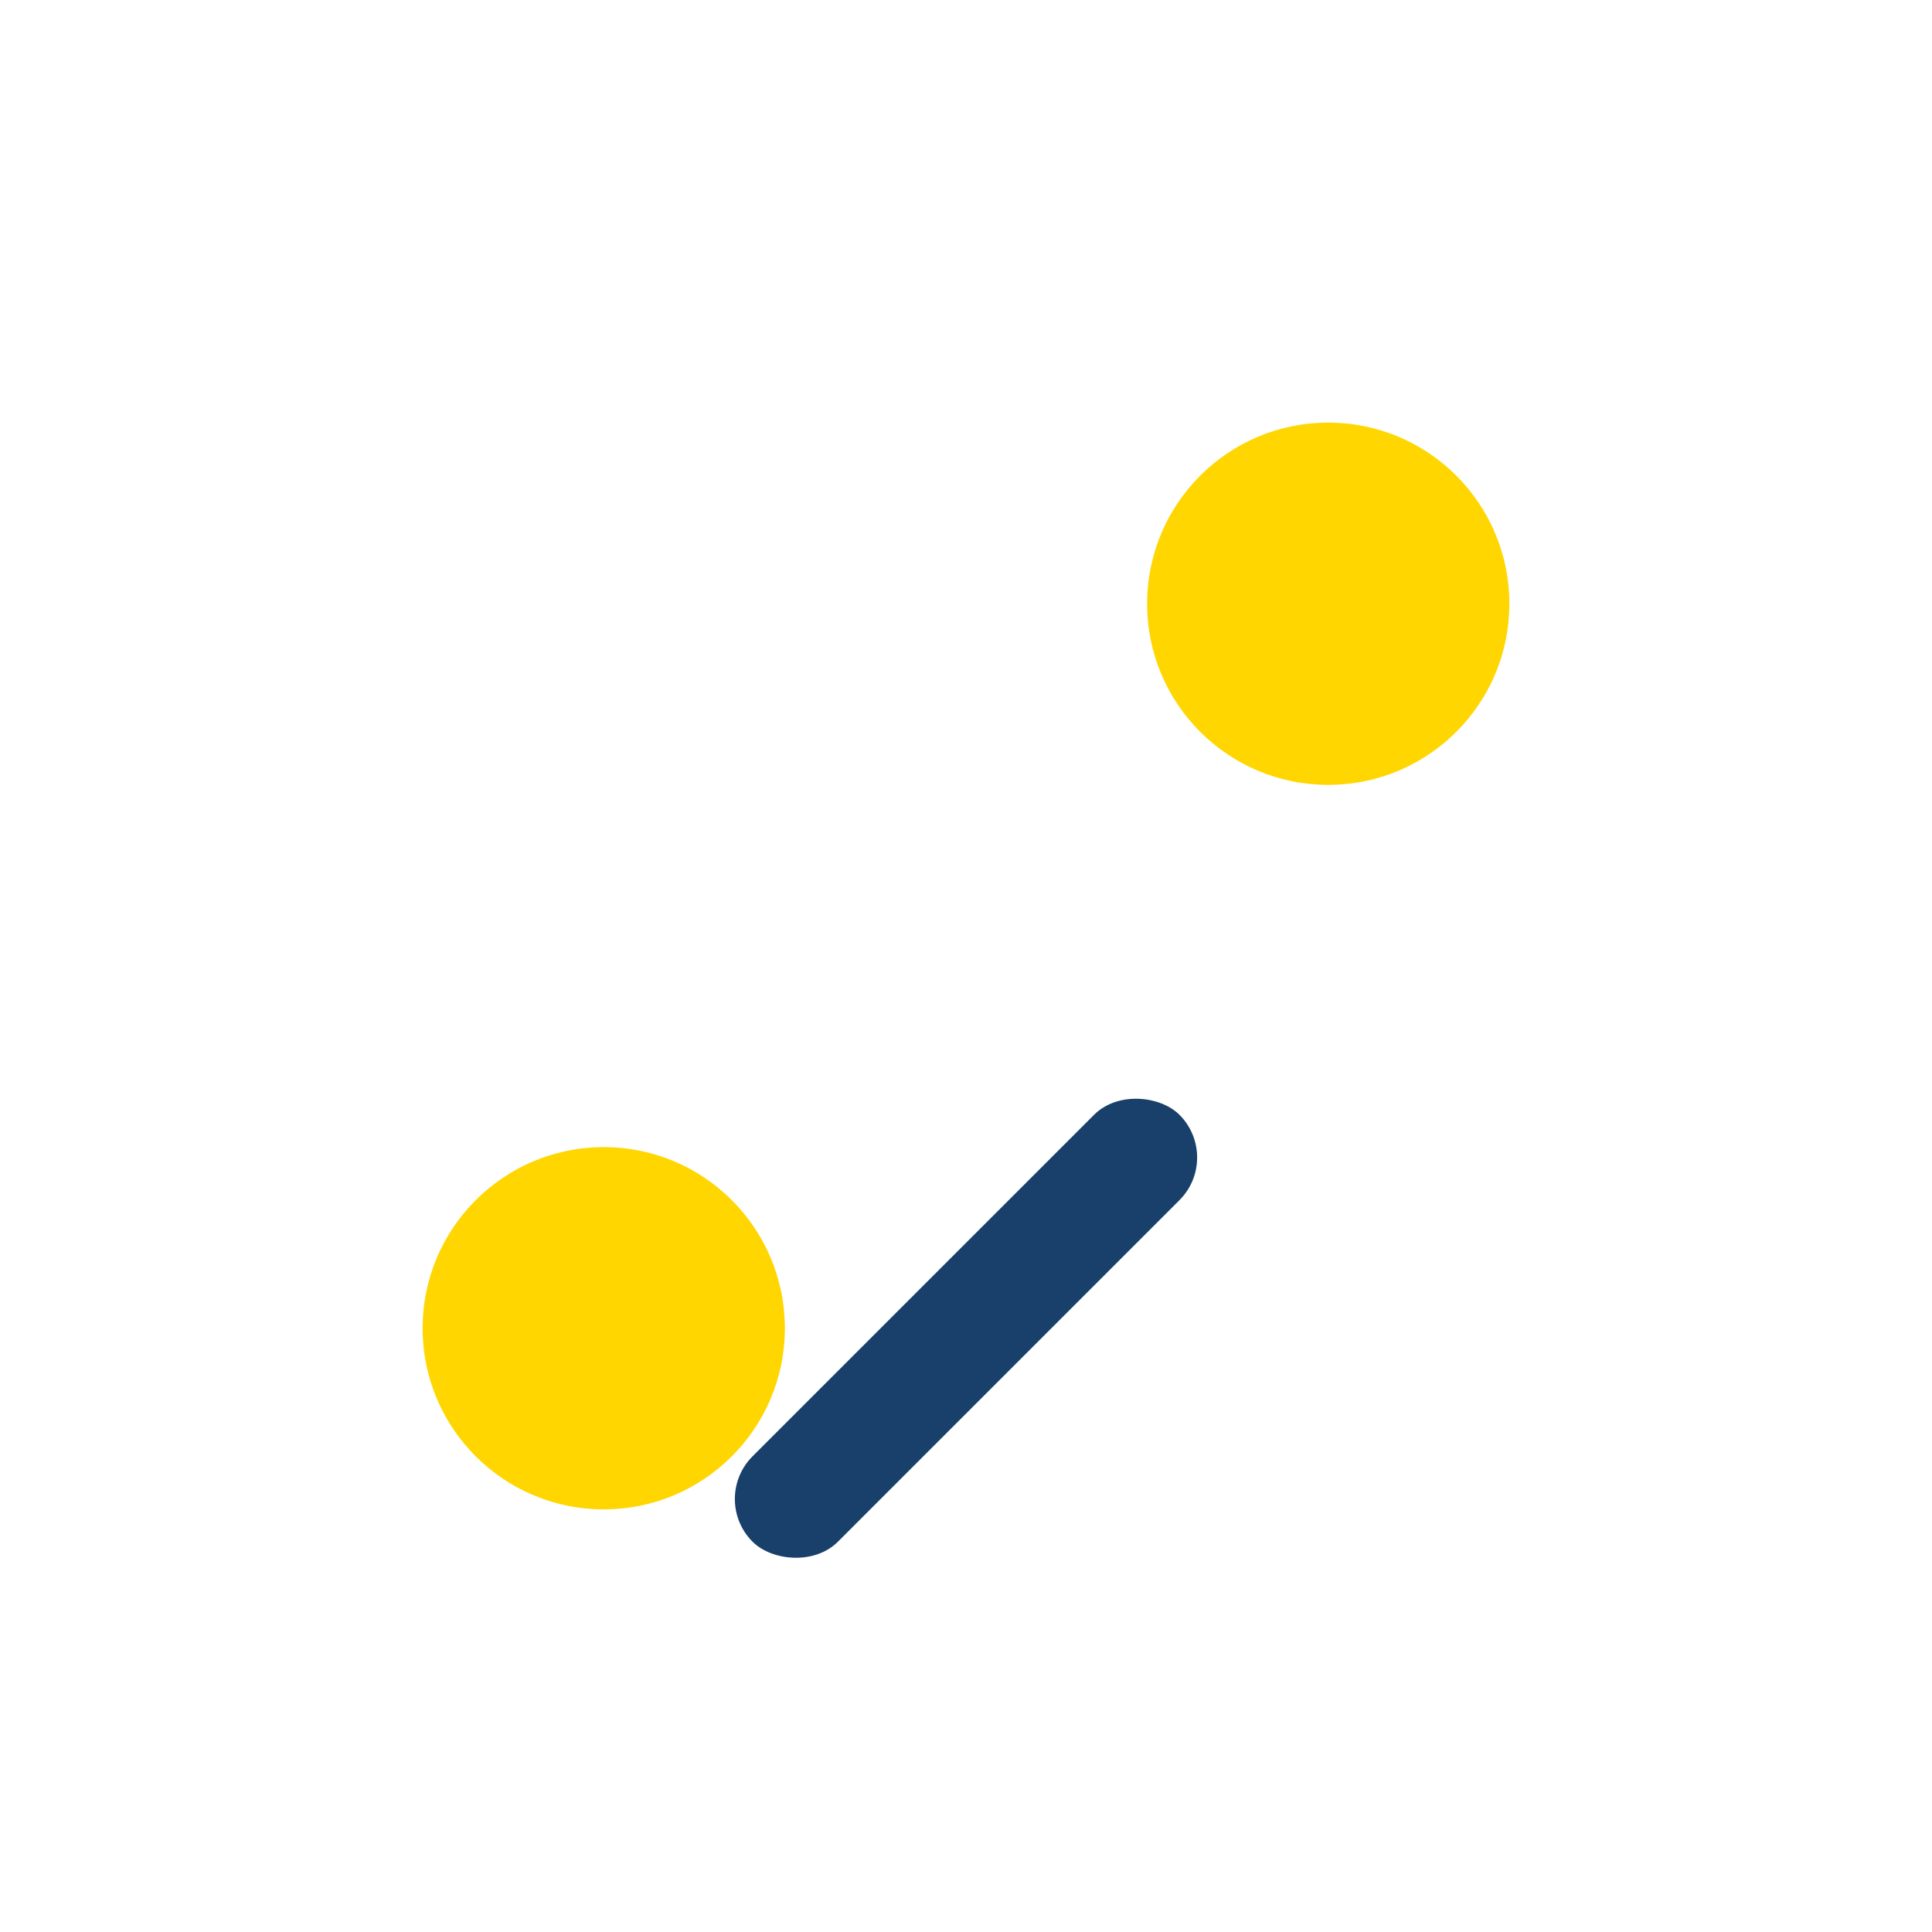 <?xml version="1.0" encoding="UTF-8"?>
<svg xmlns="http://www.w3.org/2000/svg" width="32" height="32" viewBox="0 0 32 32"><circle cx="10" cy="22" r="3" fill="#FFD600"/><circle cx="22" cy="10" r="3" fill="#FFD600"/><rect x="11" y="21" width="10" height="2" rx="1" transform="rotate(-45 16 22)" fill="#18406A"/></svg>